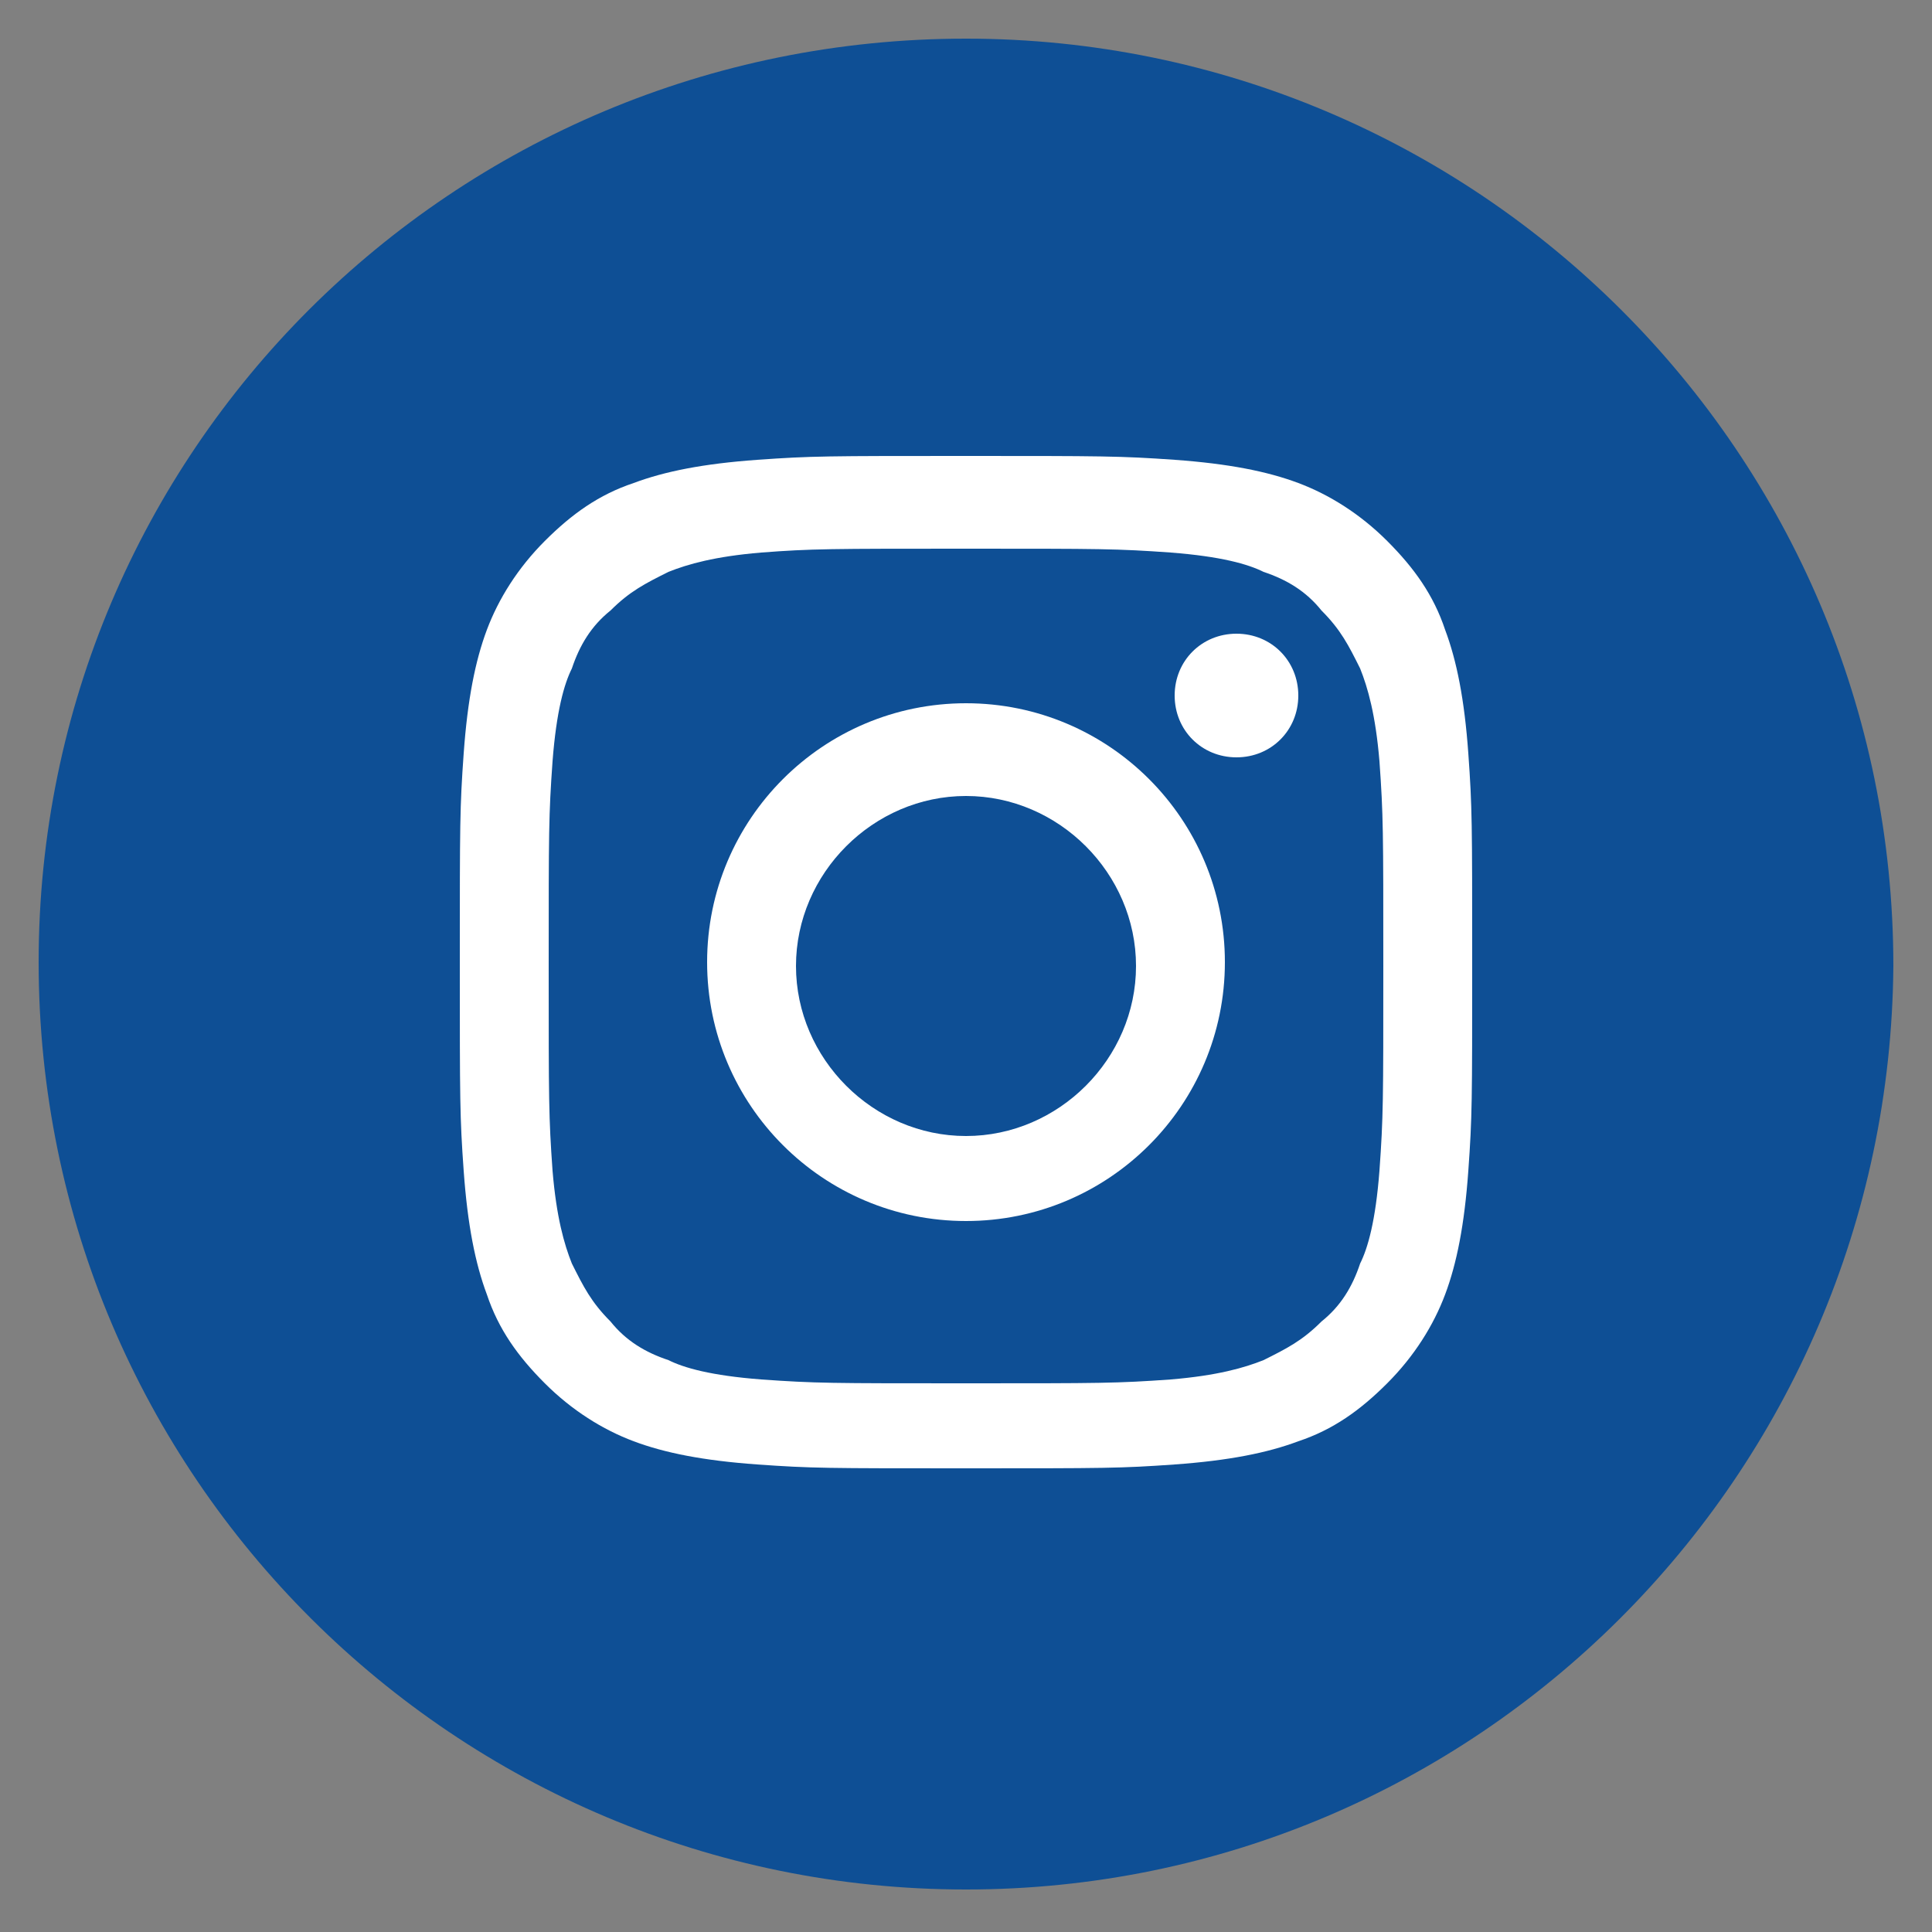 <?xml version="1.0" encoding="utf-8"?>
<!-- Generator: Adobe Illustrator 25.4.1, SVG Export Plug-In . SVG Version: 6.00 Build 0)  -->
<svg version="1.1" id="Layer_1" xmlns="http://www.w3.org/2000/svg" xmlns:xlink="http://www.w3.org/1999/xlink" x="0px" y="0px"
	 viewBox="0 0 50 50" style="enable-background:new 0 0 50 50;" xml:space="preserve">
<rect x="0" y="0" width="50" height="50" fill="#808080" stroke="none"/>
<style type="text/css">
	.st0{fill:#0E4F95;}
	.st1{fill:#FFFFFF;}
</style>
<g id="XMLID_1683_">
	<path id="XMLID_1692_" class="st0" d="M25,48.9L25,48.9c-13.2,0-24-10.7-24-24l0,0C1,11.7,11.7,1,25,1l0,0c13.2,0,24,10.7,24,24
		l0,0C48.9,38.2,38.2,48.9,25,48.9z"/>
	<g id="XMLID_1684_">
		<path id="XMLID_1689_" class="st1" d="M25,14.2c3.5,0,3.9,0,5.3,0.1c1.3,0.1,2,0.3,2.4,0.5c0.6,0.2,1.1,0.5,1.5,1
			c0.5,0.5,0.7,0.9,1,1.5c0.2,0.5,0.4,1.2,0.5,2.4c0.1,1.4,0.1,1.8,0.1,5.3s0,3.9-0.1,5.3c-0.1,1.3-0.3,2-0.5,2.4
			c-0.2,0.6-0.5,1.1-1,1.5c-0.5,0.5-0.9,0.7-1.5,1c-0.5,0.2-1.2,0.4-2.4,0.5c-1.4,0.1-1.8,0.1-5.3,0.1s-3.9,0-5.3-0.1
			c-1.3-0.1-2-0.3-2.4-0.5c-0.6-0.2-1.1-0.5-1.5-1c-0.5-0.5-0.7-0.9-1-1.5c-0.2-0.5-0.4-1.2-0.5-2.4c-0.1-1.4-0.1-1.8-0.1-5.3
			s0-3.9,0.1-5.3c0.1-1.3,0.3-2,0.5-2.4c0.2-0.6,0.5-1.1,1-1.5c0.5-0.5,0.9-0.7,1.5-1c0.5-0.2,1.2-0.4,2.4-0.5
			C21,14.2,21.5,14.2,25,14.2 M25,11.8c-3.6,0-4,0-5.4,0.1s-2.4,0.3-3.2,0.6c-0.9,0.3-1.6,0.8-2.3,1.5s-1.2,1.5-1.5,2.3
			c-0.3,0.8-0.5,1.8-0.6,3.2c-0.1,1.4-0.1,1.8-0.1,5.4s0,4,0.1,5.4s0.3,2.4,0.6,3.2c0.3,0.9,0.8,1.6,1.5,2.3s1.5,1.2,2.3,1.5
			c0.8,0.3,1.8,0.5,3.2,0.6C21,38,21.4,38,25,38s4,0,5.4-0.1s2.4-0.3,3.2-0.6c0.9-0.3,1.6-0.8,2.3-1.5s1.2-1.5,1.5-2.3
			s0.5-1.8,0.6-3.2c0.1-1.4,0.1-1.8,0.1-5.4s0-4-0.1-5.4s-0.3-2.4-0.6-3.2c-0.3-0.9-0.8-1.6-1.5-2.3s-1.5-1.2-2.3-1.5
			s-1.8-0.5-3.2-0.6C29,11.8,28.5,11.8,25,11.8"/>
		<path id="XMLID_1686_" class="st1" d="M25,18.2c-3.7,0-6.7,3-6.7,6.7s3,6.7,6.7,6.7s6.7-3,6.7-6.7S28.7,18.2,25,18.2 M25,29.4
			c-2.4,0-4.4-2-4.4-4.4s2-4.4,4.4-4.4s4.4,2,4.4,4.4S27.4,29.4,25,29.4"/>
		<path id="XMLID_1685_" class="st1" d="M33.6,18c0,0.9-0.7,1.6-1.6,1.6s-1.6-0.7-1.6-1.6s0.7-1.6,1.6-1.6
			C32.9,16.4,33.6,17.1,33.6,18"/>
	</g>
</g>
</svg>
